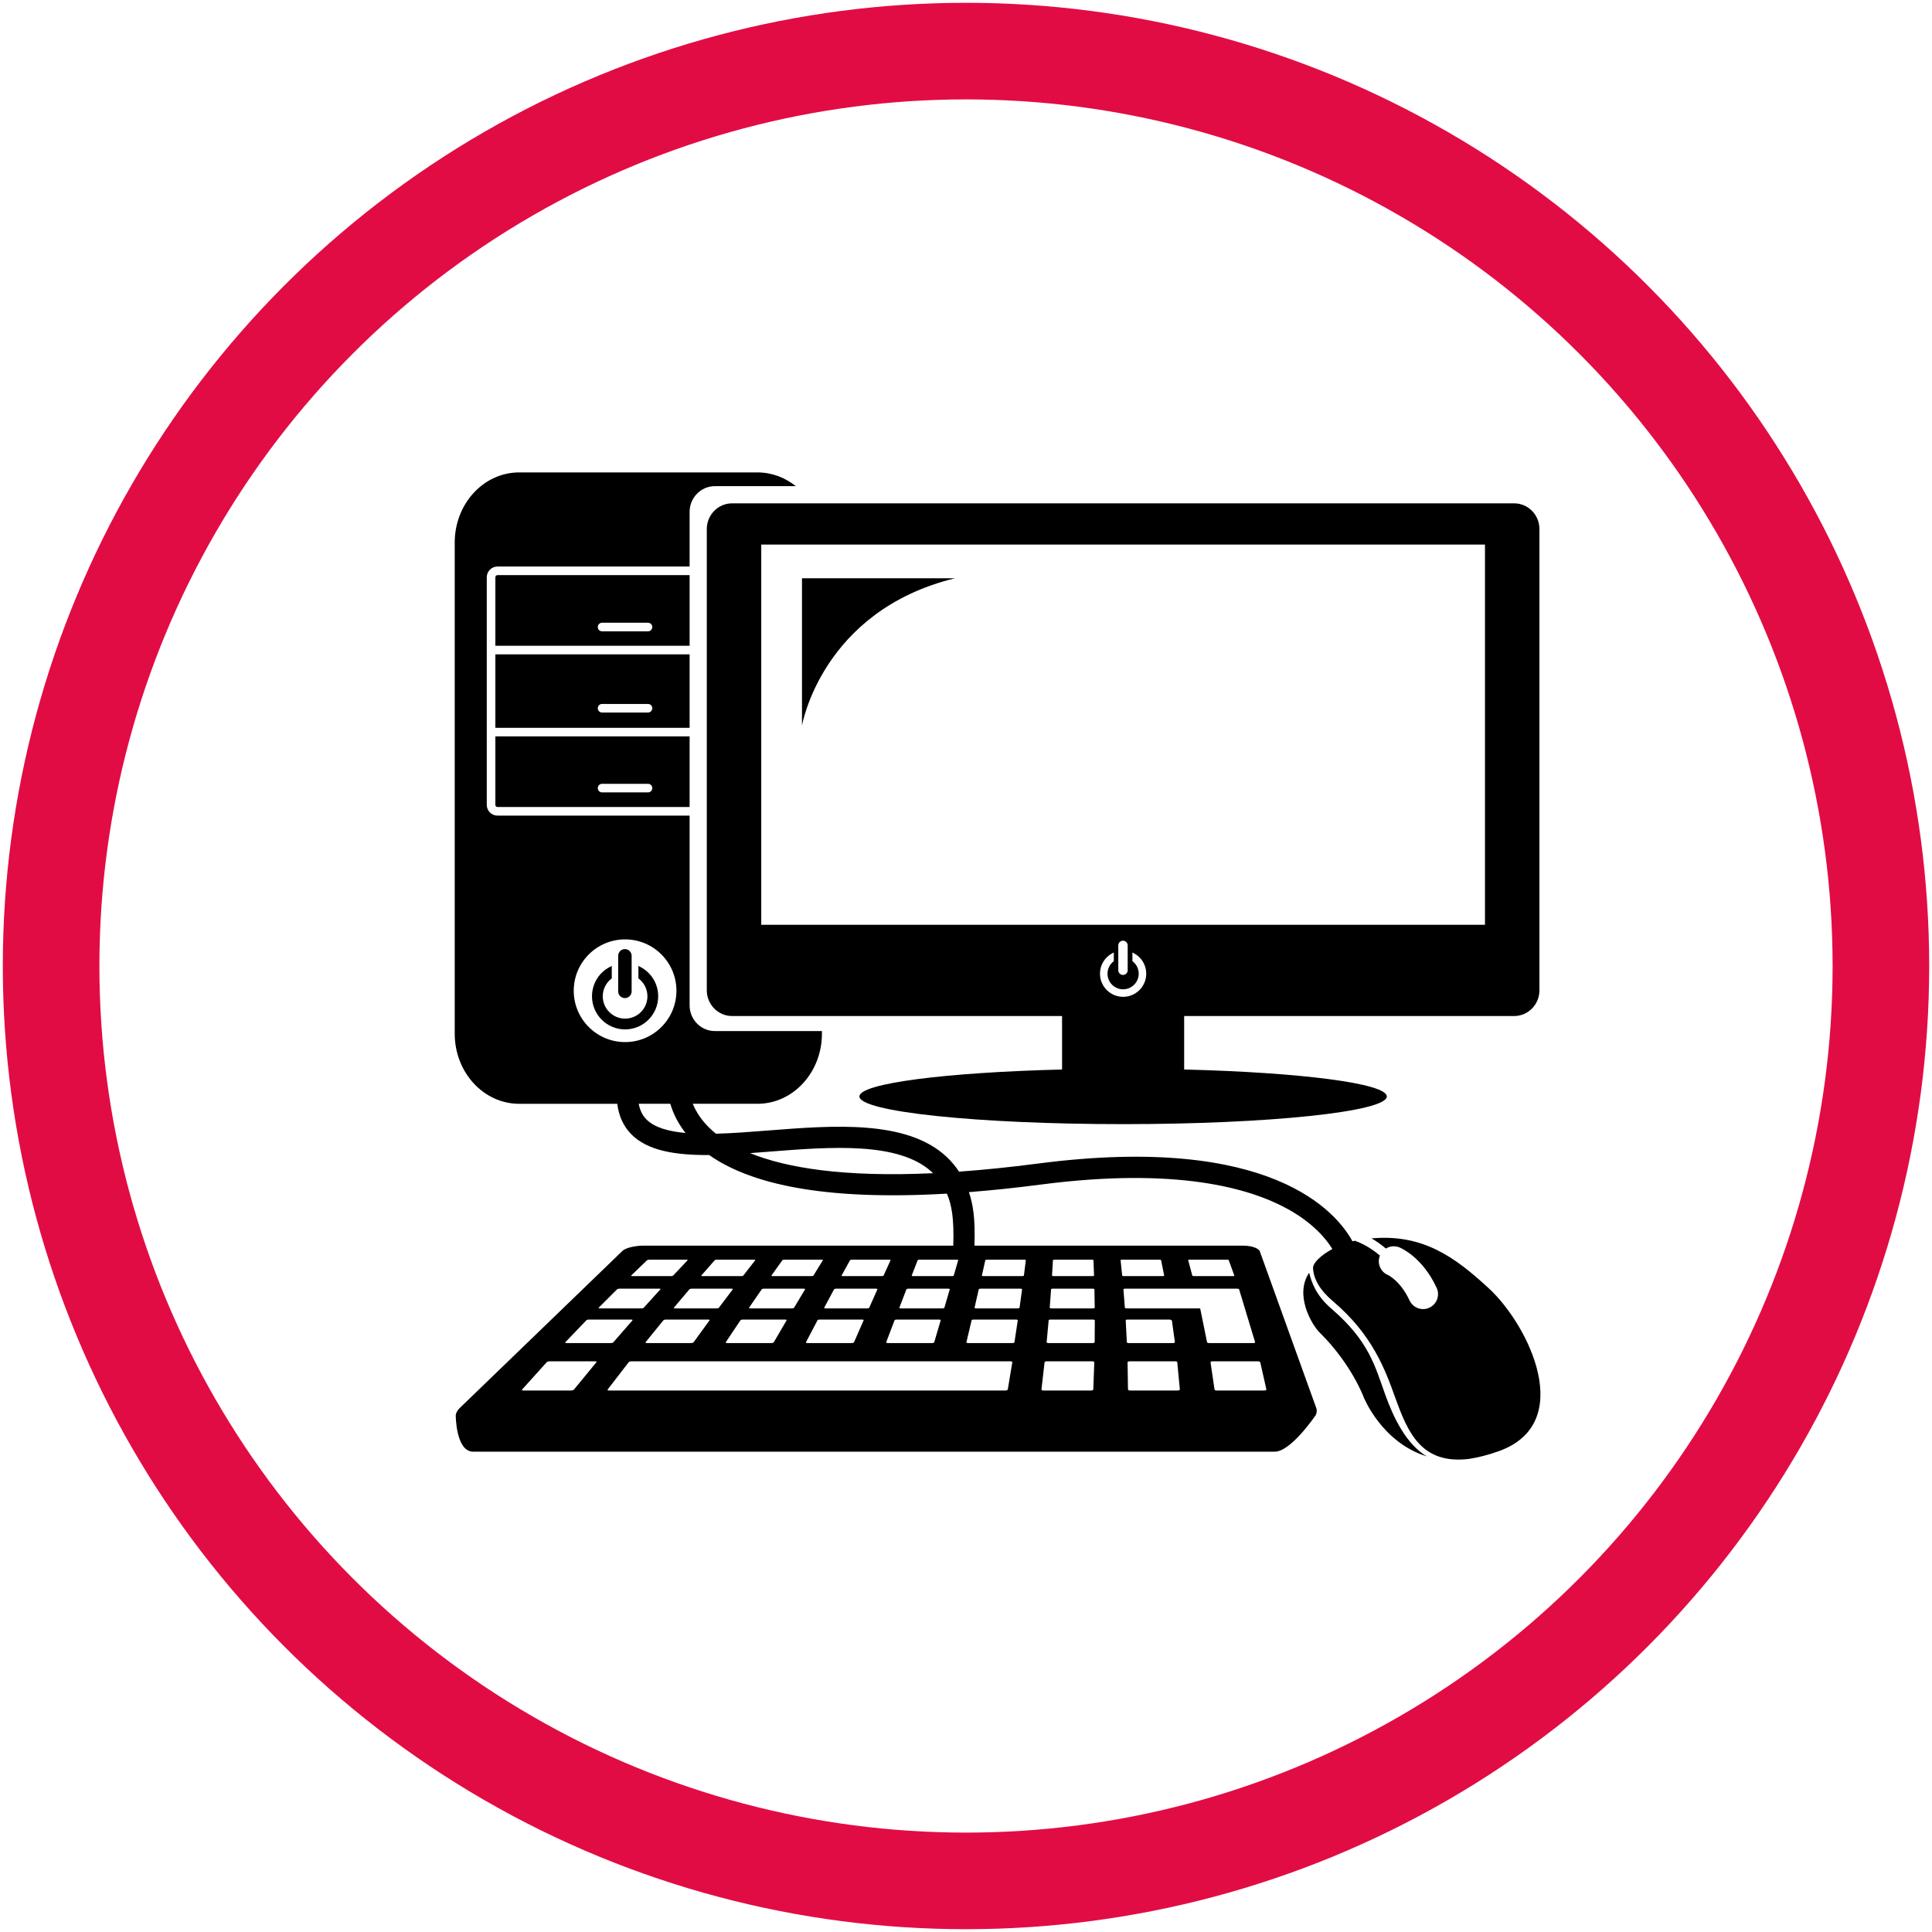 <?xml version="1.0" encoding="UTF-8"?>
<svg xmlns="http://www.w3.org/2000/svg" id="a" data-name="Layer 1" width="600" height="600" viewBox="0 0 600 600">
  <circle cx="300" cy="300" r="284.13" fill="none" stroke="#e20c44" stroke-miterlimit="10" stroke-width="30"></circle>
  <g id="b" data-name="desktop pc computer screen mouse keyboard">
    <g>
      <path d="m430.228,433.215c-3.178-8.82-5.004-16.675-16.666-26.709-4.931-4.242-6.248-8.318-6.994-11.236-4.587,6.764.66,16.005,3.3,18.608,9.882,9.741,13.692,20.158,13.692,20.158,0,0,5.58,13.939,19.525,18.25-6.337-3.769-10.267-11.888-12.857-19.071h0Z" stroke-width="0"></path>
      <g>
        <path d="m296.553,179.59h-47.489v45.753s6.081-35.618,47.489-45.753Z" stroke-width="0"></path>
        <path d="m470.233,156.317h-242.882c-4.335,0-7.849,3.577-7.849,7.989v143.243c0,4.413,3.515,7.989,7.849,7.989h102.483v16.604c-36.086.898-62.934,4.304-62.934,8.366,0,4.751,36.665,8.601,81.893,8.601s81.892-3.851,81.892-8.601c0-4.063-26.848-7.469-62.934-8.366v-16.604h102.482c4.337,0,7.851-3.576,7.851-7.989v-143.243c0-4.412-3.514-7.989-7.851-7.989h0Zm-121.44,153.256c-3.962,0-7.185-3.222-7.185-7.184,0-2.722,1.51-5.178,3.941-6.41l.351-.178v2.701l-.094.073c-1.183.925-1.86,2.317-1.86,3.815,0,2.673,2.174,4.848,4.846,4.848s4.845-2.175,4.845-4.848c0-1.498-.678-2.89-1.86-3.815l-.094-.073v-2.701l.351.178c2.43,1.231,3.941,3.689,3.941,6.41.001,3.962-3.221,7.184-7.182,7.184h0Zm-1.5-8.256v-7.712c0-.807.654-1.461,1.461-1.461s1.461.653,1.461,1.461v7.712c0,.807-.653,1.461-1.461,1.461s-1.461-.654-1.461-1.461Zm113.881-14.114h-224.761v-118.08h224.761v118.08Z" stroke-width="0"></path>
        <g>
          <path d="m153.841,228.697v21.269c0,.368.299.666.667.666h59.658v-21.936h-60.325Zm47.404,17.39h-14.267c-.737,0-1.334-.597-1.334-1.334s.597-1.334,1.334-1.334h14.267c.736,0,1.334.597,1.334,1.334,0,.737-.597,1.334-1.334,1.334Z" stroke-width="0"></path>
          <path d="m214.166,203.213h-60.325v22.815h60.325v-22.815Zm-12.921,18.071h-14.267c-.737,0-1.334-.597-1.334-1.334s.597-1.334,1.334-1.334h14.267c.736,0,1.334.597,1.334,1.334,0,.736-.597,1.334-1.334,1.334Z" stroke-width="0"></path>
          <path d="m214.166,178.609h-59.658c-.368,0-.667.299-.667.667v21.269h60.325v-21.936Zm-12.921,17.455h-14.267c-.737,0-1.334-.597-1.334-1.334s.597-1.334,1.334-1.334h14.267c.736,0,1.334.597,1.334,1.334,0,.737-.597,1.334-1.334,1.334Z" stroke-width="0"></path>
          <path d="m194.07,309.967c1.154,0,2.091-.936,2.091-2.09v-11.036c0-1.155-.937-2.091-2.091-2.091s-2.091.936-2.091,2.091v11.036c0,1.154.936,2.09,2.091,2.09Z" stroke-width="0"></path>
          <path d="m198.768,300.236l-.502-.255v3.864l.132.104c1.692,1.325,2.663,3.315,2.663,5.461,0,3.824-3.111,6.935-6.934,6.935s-6.935-3.112-6.935-6.935c0-2.146.97-4.136,2.663-5.461l.133-.104v-3.864l-.502.255c-3.478,1.764-5.639,5.278-5.639,9.174,0,5.668,4.612,10.281,10.28,10.281s10.279-4.612,10.279-10.281c0-3.896-2.159-7.411-5.637-9.174Z" stroke-width="0"></path>
        </g>
      </g>
      <path d="m462.372,400.113c-10.51-9.7-20.429-16.954-36.436-15.523,1.415.817,2.913,1.841,4.46,3.158,1.23-.763,2.796-.946,4.234-.347.728.302,7.23,3.225,11.539,12.555,1.075,2.328.06,5.088-2.268,6.163-.632.291-1.293.429-1.945.429-1.755,0-3.435-1.001-4.219-2.699-2.79-6.04-6.637-7.859-6.675-7.874-2.358-.981-3.478-3.681-2.514-6.042-2.927-2.489-5.654-3.852-7.775-4.606-.252.05-.504.106-.755.165-4.854-8.908-25.087-33.582-97.616-24.145-8.894,1.157-17.058,1.98-24.565,2.517-1.135-1.732-2.458-3.3-3.97-4.699-12.378-11.456-35.148-9.666-55.239-8.085-5.518.434-11.1.873-16.278,1.003-1.356-1.096-2.506-2.211-3.478-3.327-1.756-2.015-2.942-4.045-3.734-5.965h20.108c11.053,0,20.014-9.751,20.014-21.782v-.803h-33.246c-4.334,0-7.849-3.576-7.849-7.989v-58.918h-59.658c-1.843,0-3.336-1.494-3.336-3.335v-70.687c0-1.842,1.494-3.336,3.336-3.336h59.658v-16.971c0-4.412,3.515-7.989,7.849-7.989h25.131c-3.326-2.681-7.441-4.267-11.898-4.267h-74.014c-11.054,0-20.014,9.751-20.014,21.782v152.516c0,12.032,8.96,21.782,20.014,21.782h30.465c.476,3.785,1.902,6.928,4.277,9.376,5.094,5.249,13.879,6.605,24.26,6.533,6.542,4.606,15.386,7.976,26.439,10.04,12.823,2.395,28.696,3.041,47.393,1.949,1.501,3.494,2.253,7.713,1.98,16.148h-96.313c-1.619,0-5.231.441-6.476,1.687l-50.764,49.02c-.643.806-.922,1.451-.96,1.972-.005,0-.005,11.315,5.437,11.315h248.902c5.065,0,12.709-11.315,12.709-11.315.294-.522.425-1.168.294-1.972l-17.656-49.021c-.105-.328-1.397-1.687-5.337-1.687h-83.256c.275-8.355-.404-12.759-1.723-16.615,7.079-.551,14.531-1.334,22.349-2.351,42.046-5.471,64.86,1.091,76.596,7.559,8.109,4.469,12.121,9.498,13.932,12.458-3.548,1.913-6.084,4.347-6.005,5.943.165,3.33,2.074,6.789,6.18,10.267,12.319,10.441,16.223,21.271,19.359,29.975,3.867,10.733,8.073,20.815,22.936,18.997,2.827-.442,5.876-1.21,9.17-2.382,24.241-8.626,9.359-39.126-3.048-50.577h0Zm-268.247-76.485c-8.807,0-15.945-7.139-15.945-15.945s7.139-15.947,15.945-15.947,15.946,7.14,15.946,15.947-7.14,15.945-15.946,15.945Zm6.572,23.958c-1.201-1.237-1.968-2.834-2.339-4.794h9.812c.848,2.865,2.306,5.974,4.732,9.066-5.385-.489-9.733-1.726-12.205-4.272Zm32.241,10.528c2.047-.148,4.12-.31,6.206-.474,18.742-1.473,39.989-3.145,50.255,6.354.123.114.237.235.357.352-27.849,1.307-45.572-1.671-56.818-6.233h0Zm50.223,37.979l1.816-4.699c.011-.026.099-.194.577-.194h11.564c.507,0,.455.168.448.194l-1.358,4.699c-.009.03-.033.215-.585.215h-12.023c-.526,0-.45-.185-.438-.215Zm-3.838,9.978l2.159-5.624c.014-.032.101-.233.628-.233h12.365c.537,0,.479.201.47.233l-1.64,5.624c-.011.036-.082.261-.635.261h-12.885c-.545,0-.474-.225-.461-.261h0Zm-.855,3.731h13.171c.563,0,.502.239.491.278l-1.976,6.707c-.011.041-.074.312-.688.312h-13.752c-.574,0-.495-.27-.479-.312l2.555-6.707c.015-.038.098-.278.678-.278h0Zm-17.086-13.709l2.584-4.699c.015-.026.117-.194.61-.194h11.564c.528,0,.425.168.414.194l-2.125,4.699c-.013.03-.119.215-.619.215h-12.022c-.528,0-.423-.185-.406-.215h0Zm-5.395,9.978l3.025-5.624c.016-.032.124-.233.662-.233h12.368c.524,0,.446.201.431.233l-2.505,5.624c-.016.036-.107.261-.676.261h-12.884c-.546,0-.441-.225-.421-.261Zm12.208,4.009l-2.943,6.707c-.018.041-.15.312-.733.312h-13.751c-.607,0-.458-.27-.436-.312l3.523-6.707c.02-.039.117-.278.719-.278h13.172c.559,0,.466.24.449.278Zm-28.59-13.987l3.351-4.699s.159-.194.641-.194h11.564c.487,0,.398.168.383.194l-2.892,4.699c-.017.03-.155.215-.653.215h-12.024c-.514,0-.391-.185-.37-.215Zm-2.362,4.122h12.365c.564,0,.418.201.398.233l-3.373,5.624c-.021.036-.147.261-.715.261h-12.885c-.546,0-.406-.225-.382-.261l3.891-5.624c.022-.033.151-.233.701-.233Zm7.016,9.865l-3.911,6.707c-.024.041-.167.312-.777.312h-13.753c-.578,0-.419-.27-.39-.312l4.49-6.707c.027-.039.234-.278.761-.278h13.17c.618,0,.433.24.41.278Zm-26.432-13.987l4.117-4.699c.025-.026.19-.194.674-.194h11.563c.446,0,.375.168.353.194l-3.659,4.699c-.022.03-.155.215-.691.215h-12.023c-.516,0-.36-.185-.335-.215Zm-3.017,4.122h12.364c.572,0,.389.201.364.233l-4.24,5.624c-.027.036-.138.261-.757.261h-12.885c-.547,0-.373-.225-.343-.261l4.761-5.624c.027-.033.158-.233.736-.233h0Zm5.517,9.865l-4.879,6.707c-.03.041-.206.312-.825.312h-13.752c-.551,0-.382-.27-.347-.312l5.459-6.707c.032-.039.252-.278.8-.278h13.17c.616,0,.402.24.373.278Zm-24.278-13.987l4.886-4.699c.188-.167.637-.194.706-.194h11.563c.07,0,.13.005.182.014s.093.024.122.041.046.039.05.061c.003.024-.007.05-.033.076l-4.426,4.699c-.028.03-.46.281-.725.215h-12.024c-.072,0-.489-.02-.302-.215h0Zm-10.071,9.978l5.625-5.624c.034-.032.144-.233.774-.233h12.365c.575,0,.356.201.327.233l-5.106,5.624c-.033.036-.155.261-.796.261h-12.885c-.549,0-.339-.225-.304-.261Zm-10.358,10.715l6.427-6.707c.038-.039.232-.278.841-.278h13.172c.534,0,.365.239.331.278l-5.847,6.707c-.04.047-.143.312-.869.312h-13.751c-.583,0-.345-.271-.304-.312Zm9.556,6.323l-6.855,8.333c-.042.054-.267.39-.963.39h-14.838c-.644,0-.349-.336-.3-.39l7.51-8.333c.041-.046.288-.338.926-.338h14.185c.635,0,.378.288.336.338Zm129.198,0l-1.382,8.333c-.01.054-.065.39-.715.39h-123.16c-.636,0-.39-.336-.348-.39l6.431-8.333c.036-.046.219-.338.882-.338h117.727c.648,0,.571.292.566.338Zm1.694-13.03l-1.008,6.707c-.006.041-.057.312-.645.312h-13.75c-.603,0-.533-.27-.525-.312l1.588-6.707c.009-.039.057-.278.637-.278h13.17c.625,0,.537.24.532.278Zm33.881,6.707l-.35-6.707c-.003-.039-.019-.278.556-.278h13.172c.078,0,.607.239.614.278l.927,6.707c.007.041.054.312-.558.312h-13.751c-.636,0-.608-.271-.61-.312Zm15.843,15.047h-14.838c-.658,0-.647-.336-.647-.39l-.134-8.333c-.003-.046.018-.338.607-.338h14.182c.709,0,.648.291.655.338l.79,8.333c.003.054.026.39-.614.39h0Zm25.602-8.723l1.881,8.333c.011.054.063.39-.564.39h-14.838c-.693,0-.693-.336-.7-.39l-1.228-8.333c-.009-.046-.036-.338.564-.338h14.184c.568,0,.688.292.701.338h0Zm-6.57-22.663l4.949,16.339c.012.041.101.312-.515.312h-13.751c-.628,0-.651-.27-.658-.312l-2.125-10.454h-22.812c-.541,0-.575-.225-.579-.261l-.442-5.624c-.003-.032.042-.233.518-.233h34.798c.582,0,.606.201.617.233h0Zm-15.357-9.247h11.564c.54,0,.565.168.576.194l1.712,4.699c.011.03.07.215-.448.215h-12.021c-.522,0-.574-.185-.581-.215l-1.253-4.699c-.008-.026-.031-.194.451-.194Zm-20.977,0h11.563c.536,0,.536.168.543.194l.945,4.699c.006.03.036.215-.481.215h-12.022c-.549,0-.54-.185-.543-.215l-.485-4.699c-.003-.026-.03-.194.48-.194Zm-21.491.194c0-.026.04-.194.512-.194h11.564c.509,0,.509.168.511.194l.177,4.699c.001.03.013.215-.516.215h-12.023c-.497,0-.511-.185-.508-.215l.282-4.699Zm-1.001,14.677l.425-5.624c.003-.032-.087-.233.554-.233h12.366c.575,0,.541.201.541.233l.094,5.624c.001.036.032.261-.557.261h-12.885c-.559,0-.541-.225-.539-.261Zm-.952,10.715l.618-6.707c.004-.039,0-.278.597-.278h13.17c.483,0,.572.239.572.278l-.039,6.707c0,.041-.022.312-.603.312h-13.751c-.629,0-.57-.271-.565-.312h0Zm-1.608,14.657l.958-8.333c.004-.046.048-.338.651-.338h14.184c.605,0,.609.291.608.338l-.302,8.333c-.003.054.016.39-.663.39h-14.838c-.62,0-.603-.336-.597-.39h0Zm-18.499-35.35l1.05-4.699c.005-.026.043-.194.547-.194h11.562c.508,0,.481.168.478.194l-.589,4.699c-.005.03.004.215-.549.215h-12.025c-.499,0-.479-.185-.474-.215h0Zm-2.277,9.978l1.29-5.624c.008-.032.058-.233.592-.233h12.364c.564,0,.51.201.507.233l-.774,5.624c-.004.036-.076.261-.597.261h-12.884c-.527,0-.507-.225-.499-.261Z" stroke-width="0"></path>
    </g>
  </g>
</svg>
